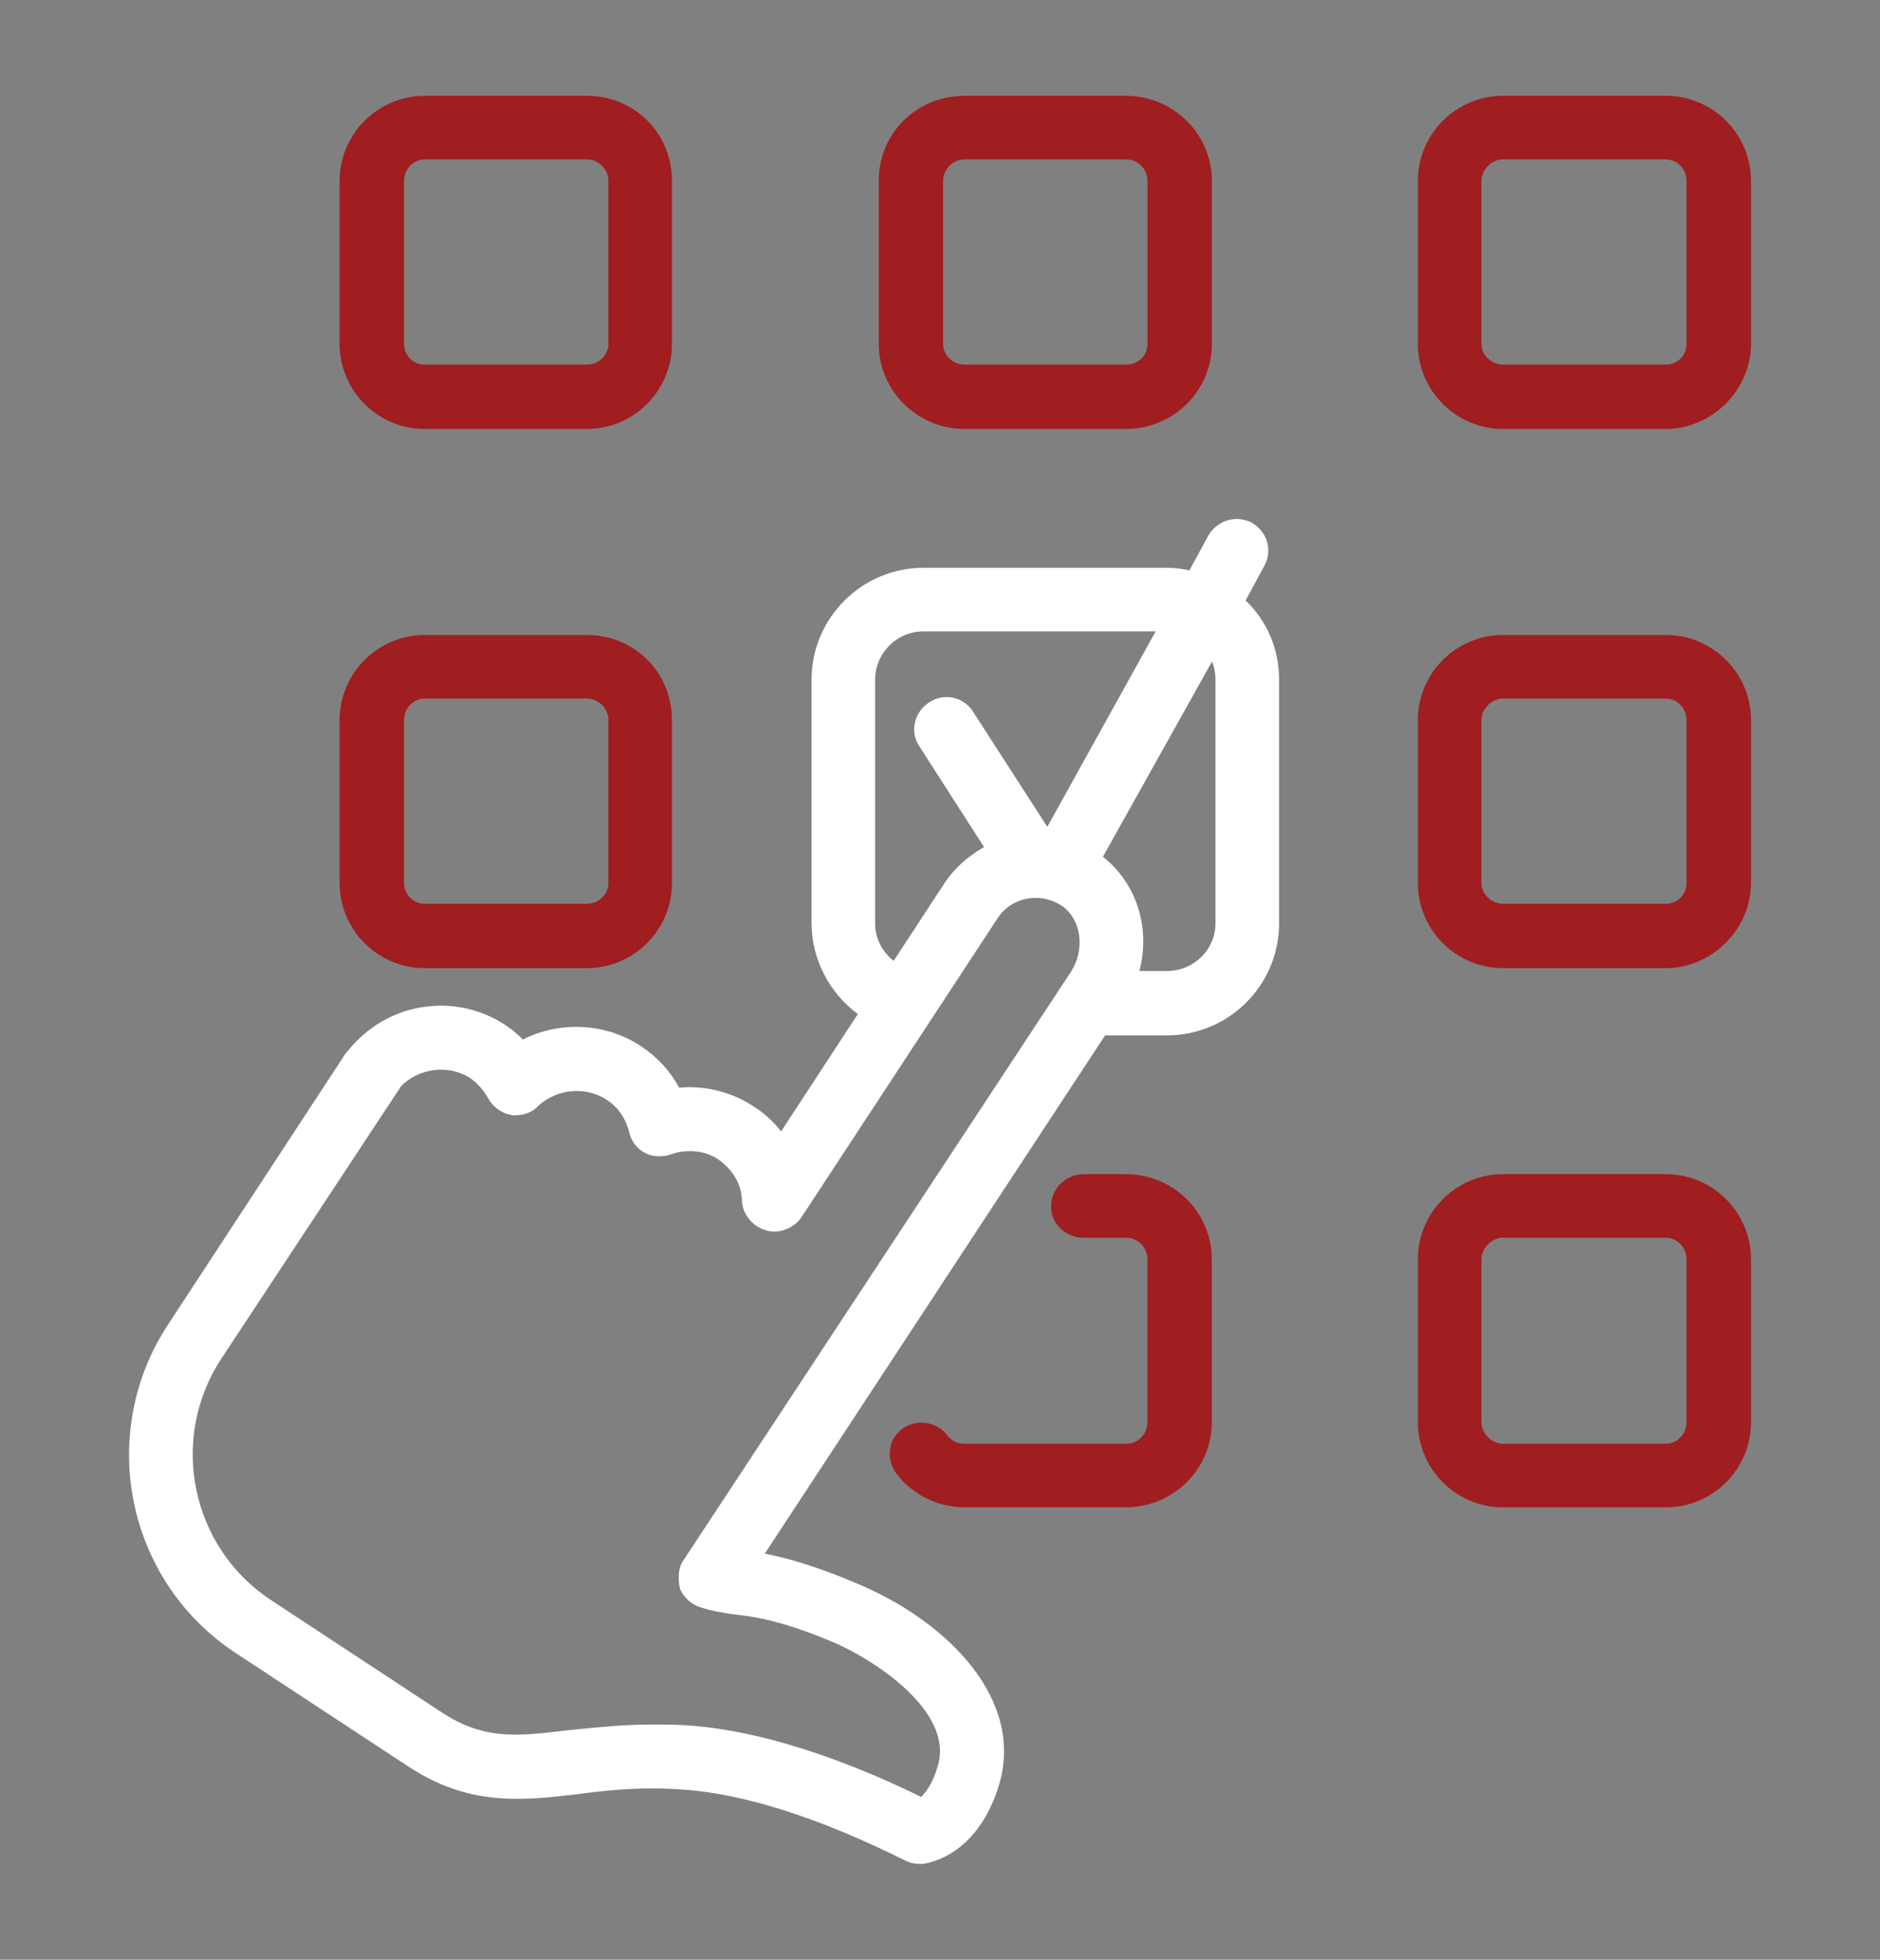<?xml version="1.0" encoding="utf-8"?>
<!-- Generator: Adobe Illustrator 16.0.0, SVG Export Plug-In . SVG Version: 6.00 Build 0)  -->
<!DOCTYPE svg PUBLIC "-//W3C//DTD SVG 1.1//EN" "http://www.w3.org/Graphics/SVG/1.1/DTD/svg11.dtd">
<svg version="1.1" id="Layer_2" xmlns="http://www.w3.org/2000/svg" xmlns:xlink="http://www.w3.org/1999/xlink" x="0px" y="0px"
	 width="71px" height="74px" viewBox="0 0 71 74" enable-background="new 0 0 71 74" xml:space="preserve">
<rect x="0" y="0" width="71" height="74" fill="#808080" stroke="none"/>
<g>
	<path fill="#FFFFFF" d="M47.741,21.38c0.329-0.589,0.132-1.296-0.474-1.65c-0.174-0.086-0.367-0.132-0.559-0.132
		c-0.443,0-0.846,0.235-1.08,0.634l-0.706,1.303c-0.271-0.051-0.557-0.095-0.851-0.095H34.88c-2.333,0-4.231,1.897-4.231,4.23v9.196
		c0,1.333,0.665,2.627,1.748,3.425l-2.898,4.432c-0.295-0.381-0.646-0.699-1.046-0.947c-0.803-0.535-1.814-0.797-2.803-0.705
		c-0.341-0.631-0.824-1.156-1.437-1.563c-1.312-0.875-3.045-0.971-4.463-0.258c-0.236-0.228-0.452-0.401-0.673-0.549
		c-0.724-0.476-1.563-0.726-2.427-0.726c-1.341,0-2.599,0.594-3.462,1.646c-0.019,0.027-0.041,0.05-0.063,0.074
		c-0.049,0.054-0.109,0.119-0.146,0.195L6.351,50.01c-2.717,4.122-1.579,9.684,2.534,12.398l6.54,4.299
		c1.289,0.843,2.556,1.218,4.107,1.218c0.759,0,1.509-0.087,2.238-0.172c0.811-0.106,1.766-0.221,2.849-0.221
		c0.381,0,0.764,0.015,1.142,0.042c1.557,0.096,4.244,0.619,8.207,2.574c0.106,0.053,0.164,0.08,0.2,0.096
		c0.211,0.12,0.441,0.139,0.562,0.139h0.104l0.013-0.002c0.342-0.043,2.09-0.392,2.881-2.979c0.961-3.191-1.867-6.063-5.097-7.494
		c-1.785-0.78-2.969-1.09-3.748-1.243l12.853-19.569h2.339c2.334,0,4.231-1.897,4.231-4.229V25.67c0-1.156-0.447-2.214-1.265-2.997
		L47.741,21.38z M41.652,32.352l4.121-7.372c0.086,0.21,0.131,0.446,0.131,0.69v9.196c0,0.992-0.821,1.799-1.831,1.799h-1.044
		C43.461,35.043,42.926,33.35,41.652,32.352z M15.119,41.043c0.675-0.716,1.813-0.859,2.629-0.341
		c0.273,0.19,0.523,0.47,0.687,0.768c0.188,0.339,0.511,0.57,0.901,0.64c0.392,0.033,0.774-0.101,0.99-0.35
		c0.699-0.645,1.771-0.751,2.564-0.246c0.428,0.268,0.728,0.69,0.866,1.217c0.079,0.35,0.278,0.621,0.567,0.783
		c0.266,0.166,0.65,0.198,1.011,0.077c0.606-0.218,1.298-0.149,1.787,0.187c0.572,0.399,0.899,0.972,0.9,1.58
		c0.033,0.513,0.403,0.957,0.918,1.104c0.46,0.145,1.048-0.078,1.33-0.5l7.403-11.283c0.271-0.411,0.67-0.67,1.151-0.75
		c0.452-0.078,0.911,0.029,1.309,0.292c0.712,0.527,0.851,1.639,0.312,2.476l-14.62,22.201c-0.249,0.334-0.205,0.804-0.144,1.098
		c0.159,0.352,0.456,0.609,0.808,0.706c0.365,0.12,0.716,0.18,1.146,0.247c0.701,0.076,1.875,0.205,4.027,1.146
		c1.578,0.728,4.391,2.628,3.744,4.63c-0.145,0.487-0.353,0.866-0.617,1.129c-1.911-0.944-5.49-2.486-8.85-2.705
		c-0.426-0.031-0.854-0.031-1.269-0.031c-1.024,0-1.9,0.086-2.747,0.169l-0.441,0.043c-0.717,0.088-1.394,0.171-2.011,0.171
		c-1.029,0-1.845-0.239-2.722-0.797l-6.537-4.299c-3.007-1.995-3.839-6.077-1.854-9.098l6.769-10.259L15.119,41.043z M36.751,26.878
		c-0.218-0.348-0.593-0.556-1.004-0.556c-0.233,0-0.458,0.068-0.645,0.193c-0.281,0.175-0.481,0.459-0.551,0.779
		c-0.066,0.308-0.009,0.619,0.16,0.871l2.451,3.82c-0.63,0.362-1.133,0.821-1.495,1.367l-1.917,2.931
		c-0.442-0.347-0.701-0.864-0.701-1.418V25.67c0-1.009,0.821-1.829,1.83-1.829h8.766l-4.092,7.381L36.751,26.878z"/>
	<path fill="#A01D20" d="M36.432,16.198h6.092c1.789,0,3.244-1.442,3.244-3.215v-6.15c0-1.773-1.455-3.215-3.244-3.215h-6.092
		c-1.819,0-3.245,1.413-3.245,3.215v6.15C33.187,14.756,34.643,16.198,36.432,16.198z M43.336,12.983
		c0,0.447-0.35,0.785-0.813,0.785h-6.092c-0.45,0-0.814-0.352-0.814-0.785v-6.15c0-0.441,0.373-0.814,0.814-0.814h6.092
		c0.51,0,0.813,0.414,0.813,0.814V12.983z"/>
	<path fill="#A01D20" d="M42.521,44.337h-1.582c-0.687,0-1.244,0.546-1.244,1.216c0,0.664,0.547,1.186,1.244,1.186h1.582
		c0.511,0,0.813,0.414,0.813,0.814v6.149c0,0.401-0.304,0.815-0.813,0.815h-6.09c-0.283,0-0.499-0.108-0.674-0.334
		c-0.363-0.509-1.193-0.617-1.685-0.225c-0.247,0.182-0.408,0.447-0.455,0.752c-0.05,0.321,0.036,0.66,0.236,0.934
		c0.605,0.797,1.568,1.272,2.576,1.272h6.092c1.789,0,3.244-1.442,3.244-3.216v-6.149C45.768,45.779,44.313,44.337,42.521,44.337z"
		/>
	<path fill="#A01D20" d="M16.041,36.558h6.12c1.773,0,3.216-1.442,3.216-3.215v-6.15c0-1.803-1.413-3.215-3.216-3.215h-6.12
		c-1.772,0-3.215,1.442-3.215,3.215v6.15C12.826,35.115,14.269,36.558,16.041,36.558z M22.977,33.342
		c0,0.433-0.365,0.785-0.815,0.785h-6.12c-0.439,0-0.783-0.345-0.783-0.785v-6.15c0-0.449,0.352-0.814,0.783-0.814h6.12
		c0.442,0,0.815,0.373,0.815,0.814V33.342z"/>
	<path fill="#A01D20" d="M16.041,16.198h6.12c1.773,0,3.216-1.442,3.216-3.215v-6.15c0-1.803-1.413-3.215-3.216-3.215h-6.12
		c-1.772,0-3.215,1.442-3.215,3.215v6.15C12.826,14.756,14.269,16.198,16.041,16.198z M22.977,12.983
		c0,0.433-0.365,0.785-0.815,0.785h-6.12c-0.439,0-0.783-0.345-0.783-0.785v-6.15c0-0.449,0.352-0.814,0.783-0.814h6.12
		c0.442,0,0.815,0.373,0.815,0.814V12.983z"/>
	<path fill="#A01D20" d="M62.912,23.977h-6.148c-1.773,0-3.217,1.442-3.217,3.215v6.15c0,1.773,1.442,3.215,3.217,3.215h6.148
		c1.742,0,3.216-1.473,3.216-3.215v-6.15C66.128,25.419,64.686,23.977,62.912,23.977z M55.947,27.192
		c0-0.426,0.389-0.814,0.814-0.814h6.149c0.433,0,0.784,0.365,0.784,0.814v6.15c0,0.44-0.346,0.785-0.784,0.785h-6.149
		c-0.435,0-0.814-0.367-0.814-0.785V27.192z"/>
	<path fill="#A01D20" d="M62.912,3.617h-6.148c-1.773,0-3.217,1.442-3.217,3.215v6.15c0,1.773,1.442,3.215,3.217,3.215h6.148
		c1.742,0,3.216-1.473,3.216-3.215v-6.15C66.128,5.06,64.686,3.617,62.912,3.617z M55.947,6.833c0-0.426,0.389-0.814,0.814-0.814
		h6.149c0.433,0,0.784,0.365,0.784,0.814v6.15c0,0.44-0.346,0.785-0.784,0.785h-6.149c-0.435,0-0.814-0.367-0.814-0.785V6.833z"/>
	<path fill="#A01D20" d="M62.912,44.337h-6.148c-1.773,0-3.217,1.442-3.217,3.216v6.149c0,1.772,1.442,3.216,3.217,3.216h6.148
		c1.773,0,3.216-1.441,3.216-3.216v-6.149C66.128,45.779,64.686,44.337,62.912,44.337z M55.947,47.553
		c0-0.427,0.389-0.814,0.814-0.814h6.149c0.433,0,0.784,0.365,0.784,0.814v6.149c0,0.45-0.353,0.815-0.784,0.815h-6.149
		c-0.427,0-0.814-0.39-0.814-0.815V47.553z"/>
</g>
</svg>
